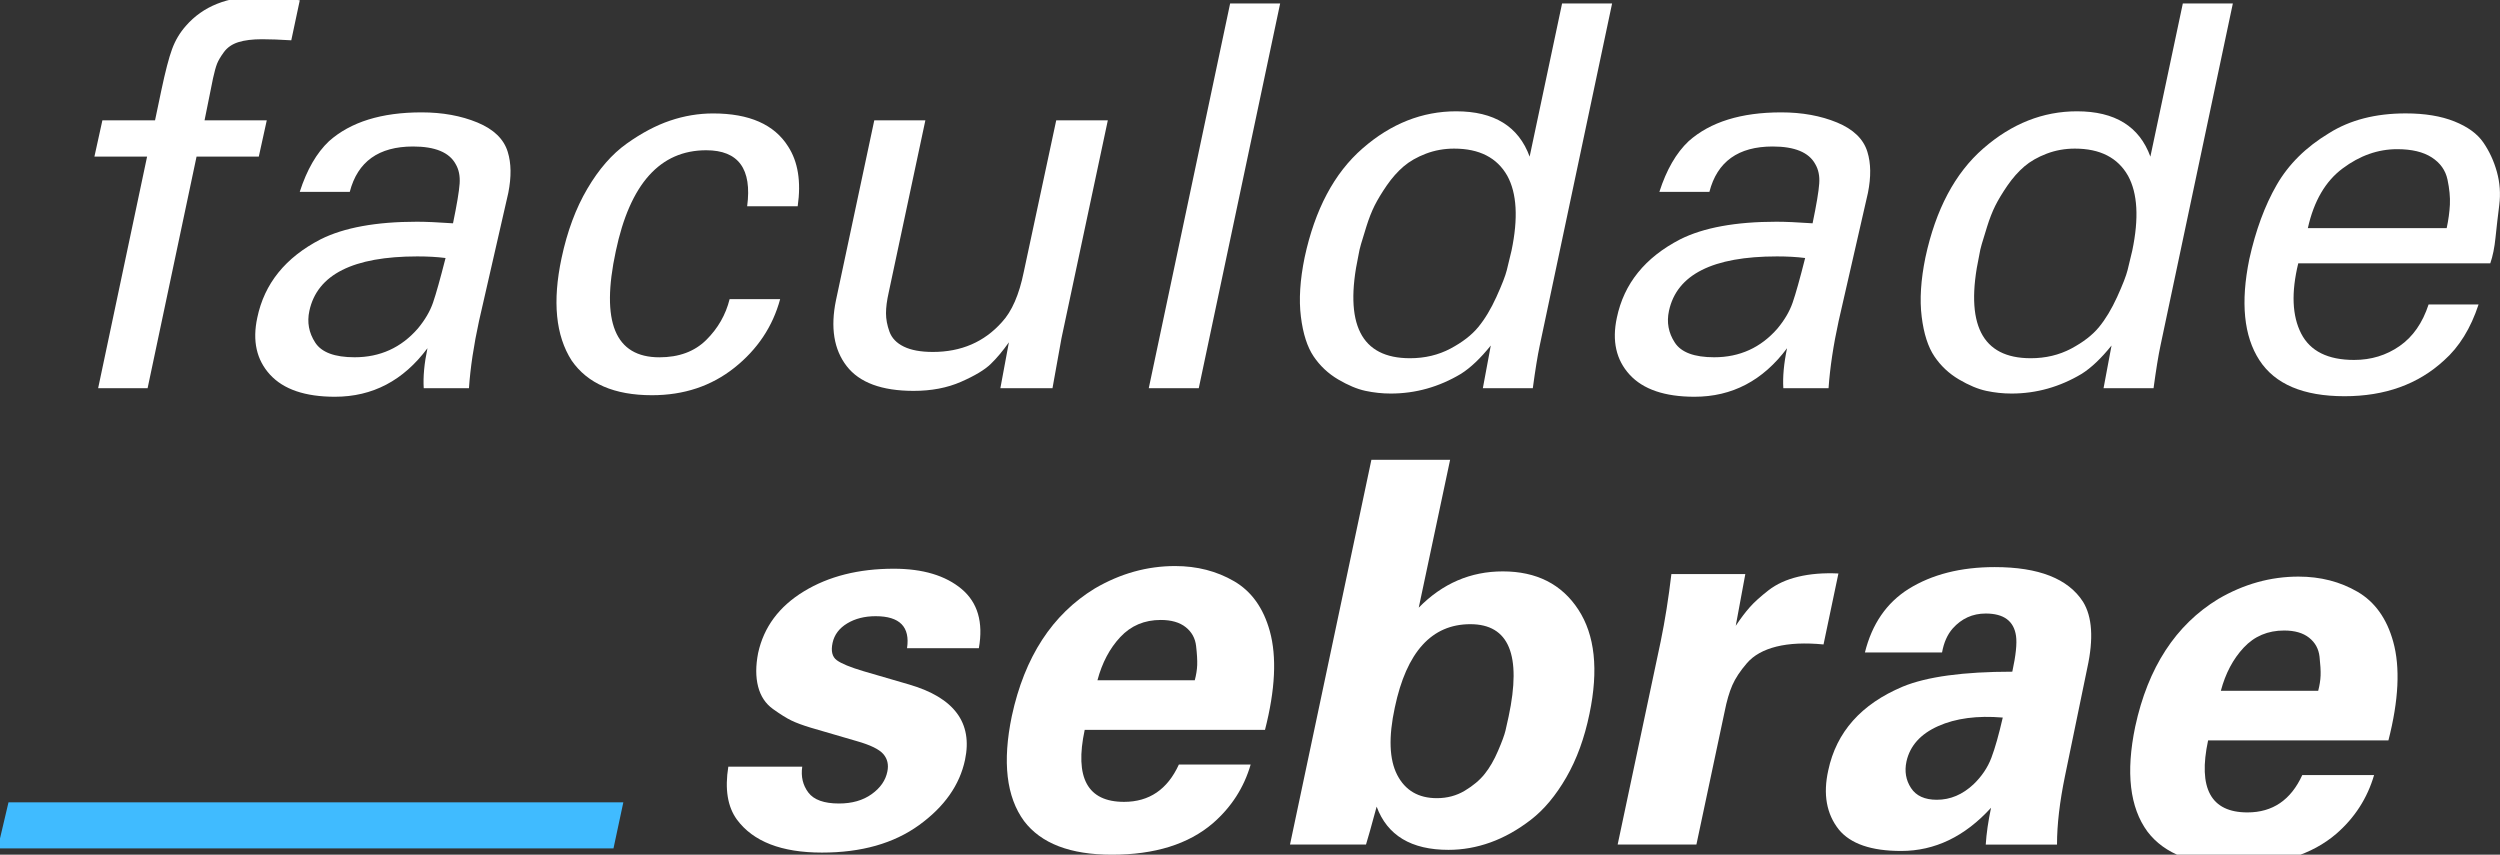 <svg width="117" height="40" viewBox="0 0 117 40" fill="none" xmlns="http://www.w3.org/2000/svg">
<rect x="0" y="0" width="117" height="40" fill="#333333" stroke="none"/>
<g clip-path="url(#clip0_137_698)">
<path d="M14.03 0.014L13.632 1.886C13.1 1.854 12.645 1.836 12.262 1.836C11.814 1.836 11.444 1.883 11.155 1.973C10.865 2.065 10.641 2.219 10.482 2.435C10.323 2.651 10.216 2.835 10.158 2.983C10.099 3.134 10.037 3.359 9.971 3.658L9.573 5.631H12.485L12.112 7.328H9.199L6.908 18.167H4.593L6.884 7.328H4.419L4.792 5.631H7.256L7.555 4.207C7.738 3.342 7.903 2.705 8.053 2.297C8.203 1.888 8.419 1.527 8.7 1.21C9.497 0.295 10.642 -0.164 12.136 -0.164C12.636 -0.16 13.268 -0.103 14.03 0.014Z" fill="white"/>
<path d="M21.947 18.169H19.831C19.797 17.636 19.855 17.011 20.005 16.297C18.877 17.812 17.433 18.568 15.674 18.568C14.28 18.568 13.268 18.222 12.636 17.532C12.005 16.841 11.807 15.956 12.04 14.872C12.371 13.274 13.359 12.05 15.003 11.201C16.098 10.652 17.601 10.377 19.508 10.377C19.922 10.377 20.488 10.401 21.201 10.451C21.383 9.569 21.487 8.95 21.511 8.591C21.535 8.233 21.473 7.93 21.325 7.68C21.026 7.131 20.362 6.856 19.332 6.856C17.723 6.856 16.735 7.564 16.369 8.979H14.028C14.36 7.948 14.817 7.155 15.398 6.607C16.41 5.707 17.854 5.259 19.729 5.259C20.709 5.259 21.58 5.418 22.343 5.733C23.105 6.05 23.579 6.506 23.762 7.107C23.928 7.64 23.936 8.28 23.788 9.029L22.418 15.023C22.172 16.155 22.013 17.203 21.947 18.169ZM20.852 12.075C20.454 12.024 20.014 12 19.533 12C16.528 12 14.844 12.85 14.479 14.547C14.363 15.08 14.454 15.575 14.753 16.034C15.051 16.492 15.665 16.72 16.595 16.72C17.79 16.72 18.777 16.27 19.557 15.373C19.888 14.973 20.126 14.57 20.266 14.161C20.407 13.753 20.602 13.057 20.852 12.075Z" fill="white"/>
<path d="M37.332 9.654H34.967C35.2 7.906 34.56 7.032 33.051 7.032C30.893 7.032 29.482 8.605 28.82 11.753C28.106 15.066 28.785 16.722 30.86 16.722C31.773 16.722 32.504 16.452 33.051 15.911C33.599 15.369 33.964 14.732 34.146 14H36.511C36.163 15.283 35.449 16.352 34.371 17.21C33.291 18.068 32.006 18.496 30.512 18.496C28.753 18.496 27.5 17.954 26.753 16.873C26.006 15.708 25.848 14.109 26.281 12.078C26.546 10.829 26.948 9.747 27.488 8.832C28.026 7.917 28.64 7.212 29.33 6.721C30.019 6.23 30.695 5.871 31.359 5.646C32.023 5.421 32.694 5.309 33.375 5.309C35.067 5.309 36.239 5.825 36.886 6.858C37.348 7.572 37.498 8.505 37.332 9.654Z" fill="white"/>
<path d="M40.916 5.633H43.307L41.589 13.699C41.506 14.066 41.465 14.386 41.465 14.661C41.465 14.937 41.519 15.224 41.627 15.523C41.736 15.822 41.958 16.056 42.3 16.222C42.64 16.388 43.092 16.471 43.656 16.471C44.984 16.471 46.062 16.006 46.892 15.073C47.355 14.573 47.697 13.791 47.913 12.725L49.431 5.633H51.846L49.679 15.821C49.646 15.987 49.505 16.769 49.256 18.169H46.817L47.216 16.021C46.933 16.421 46.652 16.759 46.369 17.032C46.086 17.307 45.622 17.586 44.975 17.869C44.328 18.153 43.59 18.293 42.759 18.293C41.265 18.293 40.22 17.906 39.623 17.132C39.026 16.359 38.859 15.331 39.124 14.049L40.916 5.633Z" fill="white"/>
<path d="M53.762 18.169L57.57 0.163H59.911L56.102 18.169H53.762Z" fill="white"/>
<path d="M71.587 7.33L73.105 0.163H75.446L72.06 16.17C71.96 16.637 71.853 17.302 71.735 18.169H69.397L69.769 16.17C69.288 16.769 68.824 17.21 68.375 17.494C67.347 18.11 66.25 18.418 65.089 18.418C64.691 18.418 64.296 18.376 63.906 18.293C63.516 18.21 63.089 18.03 62.624 17.757C62.159 17.482 61.778 17.124 61.479 16.682C61.181 16.241 60.981 15.622 60.882 14.822C60.782 14.023 60.841 13.099 61.056 12.05C61.538 9.803 62.442 8.1 63.77 6.944C65.098 5.787 66.557 5.209 68.151 5.209C69.926 5.209 71.071 5.916 71.587 7.33ZM70.74 11.725C71.056 10.211 70.989 9.045 70.542 8.228C70.061 7.378 69.231 6.955 68.053 6.955C67.589 6.955 67.147 7.034 66.733 7.192C66.317 7.351 65.969 7.55 65.688 7.79C65.405 8.033 65.145 8.327 64.903 8.676C64.662 9.026 64.472 9.342 64.33 9.624C64.189 9.908 64.06 10.237 63.944 10.611C63.828 10.986 63.746 11.256 63.696 11.422C63.646 11.588 63.604 11.772 63.571 11.971C62.89 15.167 63.696 16.765 65.986 16.765C66.683 16.765 67.314 16.615 67.879 16.316C68.443 16.016 68.879 15.679 69.186 15.303C69.493 14.93 69.776 14.459 70.033 13.893C70.29 13.327 70.452 12.91 70.518 12.644C70.582 12.384 70.657 12.075 70.74 11.725Z" fill="white"/>
<path d="M85.576 18.169H83.46C83.427 17.636 83.484 17.011 83.634 16.297C82.504 17.812 81.062 18.568 79.303 18.568C77.909 18.568 76.897 18.222 76.265 17.532C75.634 16.841 75.436 15.956 75.668 14.872C76 13.274 76.988 12.05 78.632 11.201C79.727 10.652 81.23 10.377 83.137 10.377C83.551 10.377 84.117 10.401 84.829 10.451C85.012 9.569 85.116 8.95 85.14 8.591C85.166 8.233 85.102 7.93 84.954 7.68C84.655 7.131 83.991 6.856 82.961 6.856C81.352 6.856 80.364 7.564 80 8.979H77.659C77.99 7.948 78.447 7.155 79.029 6.607C80.041 5.707 81.485 5.259 83.36 5.259C84.34 5.259 85.211 5.418 85.975 5.733C86.737 6.05 87.212 6.506 87.394 7.107C87.56 7.64 87.569 8.28 87.419 9.029L86.049 15.023C85.801 16.155 85.644 17.203 85.576 18.169ZM84.481 12.075C84.083 12.024 83.643 12 83.162 12C80.158 12 78.473 12.85 78.108 14.547C77.992 15.08 78.082 15.575 78.382 16.034C78.68 16.492 79.294 16.72 80.224 16.72C81.419 16.72 82.406 16.27 83.187 15.373C83.519 14.973 83.755 14.57 83.896 14.161C84.038 13.753 84.233 13.057 84.481 12.075Z" fill="white"/>
<path d="M100.638 7.33L102.156 0.163H104.497L101.111 16.17C101.011 16.637 100.904 17.302 100.786 18.169H98.446L98.82 16.17C98.339 16.769 97.875 17.21 97.426 17.494C96.397 18.11 95.301 18.418 94.14 18.418C93.742 18.418 93.347 18.376 92.959 18.293C92.569 18.21 92.141 18.03 91.677 17.757C91.212 17.482 90.83 17.124 90.532 16.682C90.234 16.241 90.033 15.622 89.935 14.822C89.835 14.023 89.894 13.099 90.109 12.05C90.591 9.803 91.494 8.1 92.823 6.944C94.151 5.787 95.61 5.209 97.204 5.209C98.979 5.209 100.124 5.916 100.638 7.33ZM99.791 11.725C100.107 10.211 100.04 9.045 99.593 8.228C99.112 7.378 98.282 6.955 97.104 6.955C96.638 6.955 96.198 7.034 95.784 7.192C95.368 7.351 95.02 7.55 94.739 7.79C94.456 8.033 94.196 8.327 93.954 8.676C93.713 9.026 93.523 9.342 93.381 9.624C93.24 9.908 93.111 10.237 92.995 10.611C92.879 10.986 92.797 11.256 92.747 11.422C92.697 11.588 92.655 11.772 92.623 11.971C91.941 15.167 92.747 16.765 95.037 16.765C95.734 16.765 96.365 16.615 96.93 16.316C97.494 16.016 97.93 15.679 98.237 15.303C98.544 14.93 98.825 14.459 99.084 13.893C99.341 13.327 99.503 12.91 99.57 12.644C99.634 12.384 99.708 12.075 99.791 11.725Z" fill="white"/>
<path d="M116.545 12.325H107.558C107.226 13.691 107.272 14.786 107.695 15.61C108.117 16.433 108.944 16.845 110.172 16.845C110.969 16.845 111.678 16.629 112.3 16.196C112.923 15.764 113.375 15.115 113.658 14.248H115.997C115.631 15.364 115.091 16.238 114.379 16.869C113.166 17.985 111.615 18.543 109.723 18.543C107.798 18.543 106.47 17.98 105.74 16.857C105.011 15.734 104.852 14.156 105.268 12.125C105.566 10.777 105.994 9.619 106.549 8.654C107.105 7.688 107.922 6.88 109 6.231C109.98 5.615 111.174 5.307 112.585 5.307C113.482 5.307 114.241 5.432 114.863 5.681C115.486 5.93 115.938 6.259 116.219 6.667C116.5 7.076 116.713 7.532 116.854 8.041C116.995 8.55 117.032 9.066 116.966 9.59C116.899 10.114 116.842 10.618 116.792 11.1C116.744 11.585 116.661 11.992 116.545 12.325ZM108.007 10.677H114.505C114.587 10.294 114.637 9.927 114.655 9.578C114.672 9.228 114.634 8.837 114.543 8.405C114.451 7.972 114.206 7.626 113.808 7.368C113.409 7.11 112.869 6.981 112.19 6.981C111.293 6.981 110.443 7.28 109.639 7.88C108.831 8.479 108.288 9.412 108.007 10.677Z" fill="white"/>
<path d="M34.085 35.88H37.545C37.477 36.346 37.574 36.751 37.831 37.091C38.088 37.432 38.566 37.604 39.263 37.604C39.877 37.604 40.387 37.458 40.794 37.166C41.202 36.875 41.447 36.52 41.529 36.105C41.595 35.788 41.533 35.519 41.343 35.294C41.151 35.069 40.734 34.864 40.086 34.681L37.945 34.056C37.564 33.941 37.26 33.828 37.036 33.719C36.812 33.612 36.525 33.432 36.177 33.183C35.828 32.933 35.596 32.584 35.48 32.134C35.363 31.684 35.363 31.16 35.48 30.561C35.746 29.346 36.46 28.384 37.621 27.677C38.782 26.969 40.186 26.616 41.828 26.616C43.189 26.616 44.246 26.933 45.002 27.564C45.757 28.198 46.026 29.122 45.81 30.336H42.449C42.599 29.338 42.109 28.838 40.981 28.838C40.467 28.838 40.022 28.95 39.649 29.175C39.276 29.4 39.047 29.705 38.964 30.087C38.882 30.47 38.947 30.741 39.163 30.899C39.378 31.058 39.792 31.227 40.408 31.411L42.549 32.035C44.657 32.651 45.528 33.825 45.164 35.557C44.915 36.738 44.196 37.759 43.011 38.616C41.824 39.474 40.31 39.901 38.468 39.901C36.575 39.901 35.247 39.386 34.485 38.353C34.05 37.752 33.917 36.929 34.085 35.88Z" fill="white"/>
<path d="M59.202 34.157H50.764C50.283 36.404 50.897 37.527 52.606 37.527C53.784 37.527 54.64 36.944 55.171 35.78H58.531C58.216 36.863 57.626 37.778 56.763 38.528C55.618 39.51 54.041 40 52.034 40C50.091 40 48.724 39.476 47.927 38.427C47.097 37.295 46.906 35.655 47.354 33.508C47.951 30.745 49.246 28.755 51.237 27.54C52.432 26.841 53.684 26.491 54.995 26.491C56.023 26.491 56.944 26.729 57.759 27.203C58.571 27.677 59.128 28.455 59.427 29.537C59.758 30.736 59.684 32.276 59.202 34.157ZM51.361 31.835H55.916C55.982 31.585 56.02 31.347 56.029 31.123C56.037 30.899 56.02 30.603 55.978 30.238C55.937 29.871 55.775 29.577 55.492 29.352C55.209 29.127 54.819 29.014 54.323 29.014C53.558 29.014 52.929 29.281 52.43 29.814C51.934 30.345 51.577 31.02 51.361 31.835Z" fill="white"/>
<path d="M60.372 39.526L64.181 21.52H67.865L66.397 28.438C67.508 27.306 68.821 26.741 70.33 26.741C71.906 26.741 73.085 27.336 73.864 28.526C74.644 29.717 74.818 31.345 74.387 33.408C74.154 34.539 73.794 35.531 73.304 36.379C72.814 37.228 72.262 37.889 71.648 38.363C71.034 38.837 70.402 39.192 69.756 39.424C69.109 39.657 68.453 39.773 67.789 39.773C66.047 39.773 64.926 39.099 64.427 37.751C64.179 38.666 64.013 39.258 63.929 39.524H60.372V39.526ZM70.604 33.532C71.218 30.653 70.62 29.212 68.812 29.212C67.003 29.212 65.825 30.511 65.278 33.108C64.979 34.491 65.016 35.543 65.39 36.268C65.764 36.991 66.382 37.354 67.244 37.354C67.725 37.354 68.162 37.239 68.552 37.005C68.941 36.771 69.254 36.51 69.485 36.218C69.718 35.927 69.925 35.569 70.107 35.143C70.29 34.719 70.406 34.403 70.456 34.195C70.504 33.987 70.554 33.766 70.604 33.532Z" fill="white"/>
<path d="M75.706 39.526L77.722 30.011C77.921 29.045 78.088 27.997 78.221 26.865H81.681L81.233 29.288C81.466 28.938 81.685 28.648 81.893 28.414C82.1 28.18 82.39 27.919 82.764 27.627C83.139 27.336 83.603 27.123 84.158 26.99C84.713 26.857 85.341 26.806 86.038 26.839L85.341 30.16C84.479 30.077 83.744 30.11 83.139 30.26C82.533 30.411 82.073 30.669 81.757 31.034C81.441 31.4 81.214 31.745 81.072 32.07C80.931 32.395 80.81 32.807 80.712 33.306L79.392 39.524H75.706V39.526Z" fill="white"/>
<path d="M96.268 39.526H92.933C92.965 39.01 93.048 38.436 93.181 37.803C91.953 39.15 90.55 39.825 88.974 39.825C87.58 39.825 86.609 39.493 86.06 38.827C85.479 38.095 85.314 37.171 85.562 36.055C85.943 34.257 87.106 32.951 89.048 32.134C90.176 31.669 91.885 31.435 94.176 31.435C94.342 30.67 94.4 30.111 94.35 29.762C94.25 29.063 93.778 28.713 92.931 28.713C92.317 28.713 91.803 28.947 91.387 29.412C91.138 29.696 90.971 30.07 90.888 30.535H87.278C87.609 29.203 88.291 28.213 89.32 27.564C90.416 26.883 91.76 26.54 93.353 26.54C95.411 26.54 96.789 27.081 97.486 28.163C97.917 28.862 97.985 29.895 97.685 31.26L96.639 36.33C96.393 37.527 96.268 38.593 96.268 39.526ZM93.729 33.582C92.534 33.482 91.527 33.615 90.706 33.982C89.885 34.349 89.389 34.897 89.224 35.631C89.124 36.096 89.195 36.513 89.436 36.88C89.676 37.247 90.079 37.429 90.644 37.429C91.275 37.429 91.846 37.188 92.362 36.704C92.743 36.337 93.022 35.925 93.195 35.468C93.369 35.01 93.546 34.382 93.729 33.582Z" fill="white"/>
<path d="M111.778 34.651H103.339C102.858 36.898 103.472 38.021 105.181 38.021C106.36 38.021 107.215 37.438 107.746 36.274H111.107C110.791 37.357 110.201 38.272 109.339 39.021C108.193 40.004 106.617 40.494 104.609 40.494C102.667 40.494 101.299 39.969 100.502 38.921C99.672 37.789 99.481 36.149 99.929 34.002C100.526 31.238 101.821 29.248 103.812 28.034C105.007 27.335 106.26 26.985 107.57 26.985C108.599 26.985 109.52 27.222 110.334 27.696C111.146 28.171 111.703 28.949 112.002 30.031C112.335 31.23 112.26 32.77 111.778 34.651ZM103.936 32.328H108.492C108.557 32.079 108.595 31.84 108.604 31.617C108.612 31.392 108.595 31.096 108.554 30.731C108.512 30.365 108.35 30.07 108.067 29.846C107.784 29.621 107.395 29.508 106.898 29.508C106.134 29.508 105.504 29.775 105.006 30.308C104.509 30.839 104.152 31.514 103.936 32.328Z" fill="white"/>
<path d="M-0.11 39.706H28.711L29.172 37.548H0.398" fill="#40BBFF"/>
</g>
<defs>
<clipPath id="clip0_137_698">
<rect width="117" height="40" fill="white"/>
</clipPath>
</defs>
</svg>

